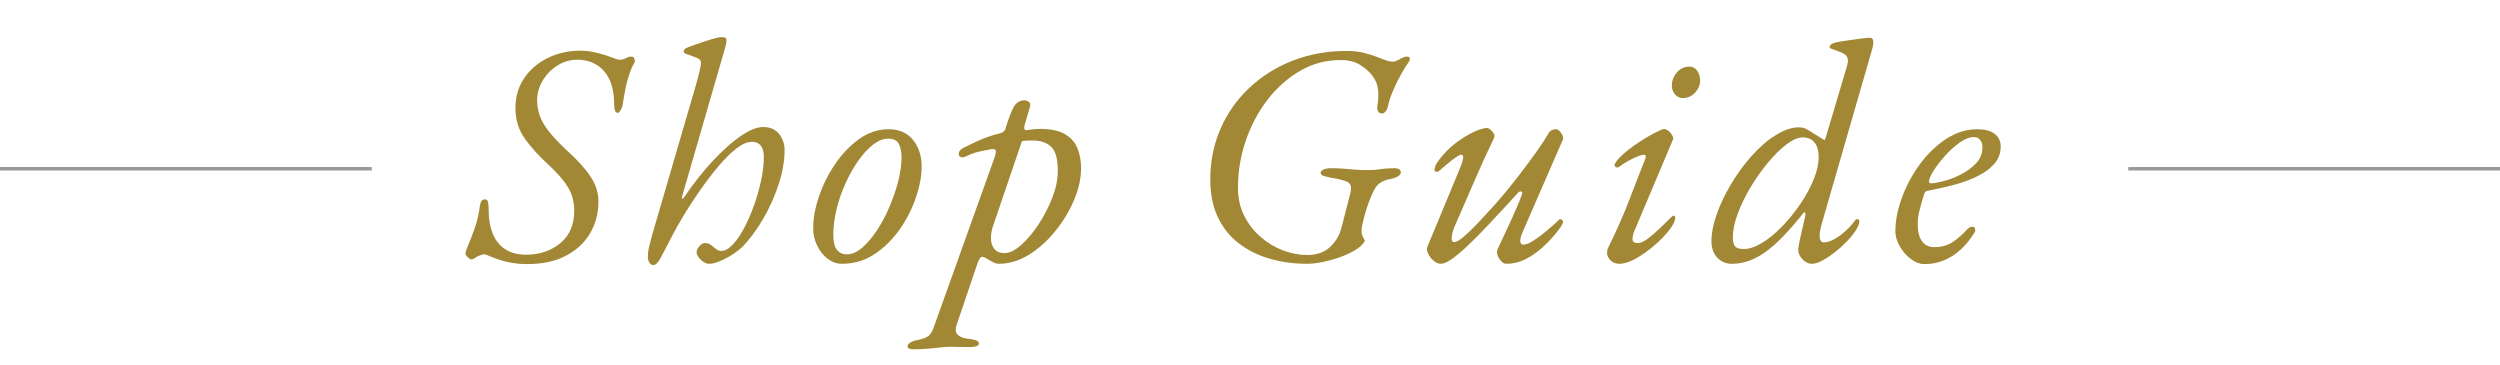 <?xml version="1.0" encoding="UTF-8"?><svg id="b" xmlns="http://www.w3.org/2000/svg" width="715.628" height="104.58" viewBox="0 0 715.628 104.58"><defs><style>.d{fill:none;stroke:#999;stroke-miterlimit:10;}.e{fill:#a28835;stroke-width:0px;}</style></defs><g id="c"><path class="e" d="m150.878,75.6c-1.5,0-3.03-.135-4.59-.404-1.561-.271-3.121-.706-4.68-1.306-.78-.299-1.426-.554-1.935-.765-.51-.21-.855-.315-1.035-.315-.301,0-.616.061-.945.181-.33.121-.646.24-.945.359-.36.241-.69.45-.99.631-.301.18-.571.27-.81.27-.241,0-.585-.194-1.035-.585-.45-.39-.675-.765-.675-1.125s.27-1.17.81-2.43c.54-1.261,1.155-2.865,1.845-4.815.689-1.949,1.184-4.095,1.485-6.435.18-1.2.66-1.801,1.44-1.801.479,0,.779.286.9.855.119.571.18,1.455.18,2.655,0,2.28.374,4.364,1.125,6.255.75,1.89,1.919,3.375,3.51,4.455,1.589,1.08,3.614,1.62,6.075,1.62,3.839,0,7.095-1.095,9.765-3.285,2.669-2.189,4.005-5.295,4.005-9.315,0-1.56-.225-2.999-.675-4.319-.45-1.319-1.215-2.685-2.295-4.096-1.08-1.409-2.581-3.015-4.5-4.814-2.581-2.34-4.786-4.771-6.615-7.29-1.831-2.521-2.745-5.49-2.745-8.91,0-3.18.824-5.999,2.475-8.46,1.649-2.46,3.899-4.395,6.75-5.805,2.849-1.409,6.044-2.115,9.585-2.115.959,0,1.98.105,3.06.314,1.08.211,2.129.466,3.15.766,1.2.359,2.205.706,3.015,1.035.81.33,1.425.494,1.845.494.659,0,1.229-.148,1.71-.449.239-.12.479-.226.72-.315.239-.09.509-.135.81-.135.479,0,.779.18.9.54.12.359.18.661.18.899,0,.061-.195.437-.585,1.125-.391.69-.841,1.86-1.35,3.511-.51,1.65-1.005,4.035-1.485,7.154-.121.9-.346,1.606-.675,2.115-.33.511-.585.765-.765.765-.42,0-.706-.225-.855-.675-.15-.45-.225-1.004-.225-1.665,0-4.199-.96-7.394-2.88-9.585-1.921-2.189-4.471-3.285-7.65-3.285-2.101,0-4.036.571-5.805,1.71-1.771,1.141-3.166,2.597-4.185,4.365-1.021,1.771-1.53,3.615-1.53,5.535,0,1.561.27,3.075.81,4.545.54,1.471,1.425,2.97,2.655,4.5,1.229,1.53,2.864,3.256,4.905,5.175,3.06,2.761,5.355,5.281,6.885,7.561,1.53,2.28,2.295,4.68,2.295,7.2,0,3.3-.781,6.3-2.34,9-1.561,2.699-3.856,4.859-6.885,6.479-3.03,1.62-6.766,2.43-11.205,2.43Z"/><path class="e" d="m186.968,75.87c-.301,0-.571-.121-.81-.36s-.42-.54-.54-.899c-.121-.36-.18-.721-.18-1.08,0-.9.104-1.8.315-2.7.209-.9.495-2.01.855-3.33l12.69-43.47c.299-1.02.599-2.145.9-3.375.299-1.229.45-2.145.45-2.745s-.375-1.049-1.125-1.351c-.751-.299-1.485-.569-2.205-.81-.42-.119-.796-.255-1.125-.405-.331-.148-.495-.345-.495-.585s.09-.464.27-.675c.18-.21.599-.435,1.26-.675.479-.18,1.155-.419,2.025-.72.869-.3,1.8-.615,2.79-.945.99-.329,1.89-.6,2.7-.811.81-.209,1.364-.314,1.665-.314s.63.031.99.09c.36.061.54.33.54.81s-.045.9-.135,1.261c-.09.359-.195.751-.315,1.17l-12.24,42.3c-.121.421-.105.63.045.63.149,0,.315-.119.495-.36,2.64-3.899,5.369-7.364,8.19-10.395,2.82-3.029,5.49-5.414,8.01-7.155,2.52-1.739,4.68-2.609,6.48-2.609,1.98,0,3.495.66,4.545,1.979,1.049,1.32,1.575,2.851,1.575,4.59,0,3.061-.556,6.301-1.665,9.721-1.111,3.42-2.565,6.69-4.365,9.81-1.8,3.12-3.75,5.791-5.85,8.01-.36.36-.9.826-1.62,1.396-.72.57-1.561,1.125-2.52,1.665-.96.54-1.935,1.004-2.925,1.395-.99.39-1.905.585-2.745.585-.421,0-.916-.18-1.485-.54-.571-.359-1.05-.81-1.44-1.35-.391-.54-.585-1.02-.585-1.44,0-.299.12-.659.36-1.08.239-.419.54-.778.9-1.08.36-.299.72-.449,1.08-.449.54,0,1.004.105,1.395.314.39.211.734.466,1.035.766.36.301.72.57,1.08.81.36.24.779.36,1.26.36,1.02,0,2.1-.6,3.24-1.801,1.139-1.199,2.234-2.789,3.285-4.77,1.049-1.98,1.994-4.154,2.835-6.525.839-2.369,1.514-4.754,2.025-7.154.509-2.399.765-4.62.765-6.66,0-1.38-.286-2.444-.855-3.195-.571-.749-1.426-1.125-2.565-1.125-1.32,0-2.805.646-4.455,1.936-1.651,1.291-3.361,2.985-5.13,5.085-1.771,2.101-3.496,4.351-5.175,6.75-1.681,2.4-3.21,4.74-4.59,7.02-1.381,2.281-2.491,4.23-3.33,5.851-1.5,2.88-2.625,5.039-3.375,6.479-.751,1.44-1.485,2.16-2.205,2.16Z"/><path class="e" d="m240.967,75.51c-1.44,0-2.79-.48-4.05-1.439-1.26-.959-2.266-2.22-3.015-3.78-.75-1.56-1.125-3.209-1.125-4.95,0-2.819.554-5.864,1.665-9.135,1.11-3.27,2.655-6.359,4.635-9.271,1.98-2.909,4.275-5.294,6.885-7.154,2.61-1.859,5.414-2.79,8.415-2.79s5.324,1.021,6.975,3.06c1.649,2.041,2.475,4.561,2.475,7.561,0,2.699-.54,5.655-1.62,8.864-1.08,3.211-2.625,6.256-4.635,9.136-2.011,2.88-4.41,5.251-7.2,7.109-2.79,1.859-5.926,2.79-9.405,2.79Zm1.44-2.7c1.44,0,2.894-.63,4.365-1.89,1.47-1.26,2.88-2.909,4.23-4.95,1.35-2.039,2.55-4.289,3.6-6.75,1.049-2.459,1.89-4.919,2.52-7.38.63-2.459.945-4.709.945-6.75,0-1.56-.256-2.849-.765-3.87-.511-1.02-1.545-1.529-3.105-1.529-1.381,0-2.806.57-4.275,1.71-1.471,1.14-2.88,2.67-4.23,4.59-1.35,1.921-2.565,4.065-3.645,6.435-1.08,2.371-1.935,4.831-2.565,7.38-.63,2.551-.945,5.026-.945,7.426,0,1.979.345,3.405,1.035,4.274.689.87,1.634,1.305,2.835,1.305Z"/><path class="e" d="m261.217,99.99c-.3,0-.615-.061-.945-.181-.329-.12-.495-.33-.495-.63,0-.48.315-.886.945-1.215.63-.33,1.215-.525,1.755-.585,1.26-.24,2.25-.571,2.97-.99.72-.42,1.291-1.2,1.71-2.34l17.37-48.51c.299-.84.479-1.47.54-1.89.059-.42-.031-.705-.27-.855-.241-.149-.661-.164-1.26-.045-1.44.24-2.686.495-3.735.765-1.051.271-2.205.706-3.465,1.306-.481.24-.916.285-1.305.135-.391-.149-.585-.405-.585-.765,0-.479.135-.869.405-1.171.27-.299.585-.539.945-.72.959-.479,2.34-1.139,4.14-1.979,1.8-.84,3.9-1.56,6.3-2.16.419-.12.765-.284,1.035-.495.27-.21.464-.524.585-.945.84-2.819,1.62-4.859,2.34-6.12.72-1.26,1.739-1.89,3.06-1.89.479,0,.9.15,1.26.45.36.301.479.72.36,1.26l-1.53,5.22c-.18.601-.211,1.035-.09,1.306.119.27.299.375.54.314.779-.119,1.485-.209,2.115-.27.63-.06,1.245-.09,1.845-.09,3,0,5.355.494,7.065,1.484s2.91,2.34,3.6,4.05c.689,1.71,1.035,3.616,1.035,5.716,0,2.88-.661,5.895-1.98,9.045-1.32,3.149-3.105,6.12-5.355,8.91-2.25,2.789-4.77,5.055-7.56,6.795-2.79,1.739-5.686,2.609-8.685,2.609-.54,0-1.14-.18-1.8-.54-.661-.359-1.291-.72-1.89-1.08-.54-.359-.976-.464-1.305-.314-.331.15-.706.794-1.125,1.935l-5.94,17.55c-.421,1.261-.286,2.205.405,2.835.689.631,1.785,1.005,3.285,1.125.599.06,1.199.181,1.8.36.599.18.9.509.9.99,0,.36-.27.614-.81.765-.54.149-1.14.226-1.8.226-.9,0-1.831-.016-2.79-.045-.96-.031-1.845-.046-2.655-.046s-1.485.03-2.025.091c-1.499.18-2.954.329-4.365.449-1.409.12-2.925.181-4.545.181Zm26.37-27.54c1.379,0,2.939-.766,4.68-2.295,1.74-1.53,3.405-3.495,4.995-5.896,1.589-2.398,2.91-4.95,3.96-7.649,1.049-2.7,1.575-5.25,1.575-7.65,0-3.359-.601-5.639-1.8-6.84-1.201-1.199-2.88-1.83-5.04-1.89h-1.62c-.54,0-1.141.06-1.8.18l-8.28,24.3c-.36,1.08-.556,2.086-.585,3.015-.031.932.074,1.726.315,2.386.299.78.734,1.365,1.305,1.755.57.391,1.334.585,2.295.585Z"/><path class="e" d="m374.165,75.51c-3.84,0-7.439-.495-10.799-1.484-3.361-.99-6.316-2.476-8.865-4.455-2.551-1.98-4.531-4.484-5.94-7.516-1.41-3.028-2.115-6.584-2.115-10.665,0-5.22.975-10.064,2.925-14.534,1.949-4.47,4.694-8.37,8.236-11.7,3.539-3.33,7.679-5.925,12.42-7.785,4.738-1.859,9.869-2.79,15.389-2.79,1.92,0,3.586.18,4.996.54,1.408.36,2.654.751,3.734,1.17.9.36,1.725.675,2.475.945.75.27,1.486.404,2.205.404.301,0,.631-.09.99-.27.36-.18.721-.36,1.08-.54.3-.18.6-.329.9-.45.299-.119.6-.18.9-.18.539,0,.824.18.854.54.029.359-.045.661-.226.899-.66.9-1.41,2.102-2.25,3.601-.84,1.5-1.605,3.06-2.295,4.68s-1.186,3.12-1.484,4.5c-.121.601-.346,1.096-.676,1.485-.33.391-.645.585-.944.585-1.201,0-1.651-.869-1.351-2.61.24-1.38.285-2.79.136-4.229-.151-1.44-.706-2.79-1.665-4.051-.781-1.02-1.906-2.009-3.375-2.97-1.471-.959-3.375-1.439-5.715-1.439-4.141,0-7.996,1.034-11.565,3.104-3.57,2.07-6.69,4.846-9.36,8.325-2.67,3.48-4.74,7.396-6.209,11.745-1.471,4.351-2.205,8.806-2.205,13.365,0,3,.599,5.685,1.8,8.055,1.2,2.371,2.775,4.396,4.725,6.075,1.949,1.68,4.079,2.956,6.39,3.824,2.31.871,4.604,1.306,6.885,1.306,2.76,0,4.951-.766,6.57-2.295,1.621-1.53,2.7-3.345,3.24-5.445l2.52-9.81c.301-1.14.315-1.98.045-2.521-.27-.54-.824-.93-1.664-1.17-.781-.239-1.53-.435-2.25-.585-.721-.149-1.32-.255-1.801-.315-.6-.119-1.215-.27-1.844-.449-.631-.181-.945-.479-.945-.9s.283-.75.854-.99c.569-.239,1.245-.359,2.024-.359,1.381,0,2.611.045,3.691.135,1.079.09,2.145.18,3.194.27,1.049.09,2.265.136,3.646.136,1.498,0,2.773-.091,3.824-.271,1.049-.18,2.324-.27,3.825-.27,1.261,0,1.89.42,1.89,1.26,0,.301-.24.63-.72.99-.481.359-1.2.63-2.159.81-1.321.24-2.371.646-3.15,1.215-.781.571-1.44,1.456-1.98,2.655-.54,1.141-1.066,2.475-1.574,4.005-.512,1.53-.916,2.94-1.216,4.23-.301,1.29-.45,2.175-.45,2.654,0,.54.074,1.021.226,1.44.149.42.405.899.765,1.439-.359.842-1.156,1.665-2.385,2.476-1.23.81-2.7,1.53-4.41,2.16s-3.436,1.125-5.175,1.484c-1.741.36-3.271.54-4.591.54Z"/><path class="e" d="m412.415,75.51c-.66,0-1.336-.285-2.025-.854s-1.215-1.245-1.574-2.025c-.36-.779-.45-1.409-.27-1.89l9.449-22.771c.42-1.02.689-1.89.811-2.609.119-.721-.061-1.08-.541-1.08-.301,0-.795.24-1.484.72-.69.48-1.471,1.08-2.34,1.8-.871.72-1.756,1.471-2.655,2.25-.12.121-.346.15-.675.09-.33-.059-.495-.18-.495-.359,0-.239.06-.585.181-1.035.119-.45.418-1.004.899-1.665,1.499-2.039,3.164-3.749,4.995-5.13,1.83-1.38,3.568-2.444,5.22-3.195,1.649-.749,2.894-1.125,3.735-1.125.299,0,.645.166,1.035.495.389.33.704.72.945,1.17.238.45.238.886,0,1.305-1.98,4.081-3.871,8.222-5.671,12.42-1.8,4.201-3.6,8.341-5.399,12.421-.541,1.2-.871,2.31-.99,3.329-.121,1.021.119,1.53.72,1.53s1.499-.509,2.7-1.53c1.199-1.02,2.564-2.34,4.095-3.96,1.53-1.619,3.135-3.359,4.815-5.22,2.279-2.579,4.484-5.249,6.615-8.01,2.129-2.759,3.974-5.25,5.535-7.47,1.559-2.22,2.578-3.78,3.06-4.681.3-.599.659-.989,1.079-1.17.42-.18.811-.27,1.171-.27s.72.18,1.079.54c.361.359.645.78.855,1.26.21.48.225.9.045,1.26l-11.52,26.46c-.48,1.141-.69,2.011-.631,2.61.06.601.361.899.9.899.779,0,1.801-.419,3.061-1.26,1.26-.839,2.549-1.813,3.869-2.925,1.32-1.109,2.431-2.115,3.33-3.015.06-.06.149-.09.271-.09.181,0,.36.075.54.225.18.15.27.346.27.585,0,.121-.03.24-.09.36-.061.12-.135.27-.225.449-.09.181-.211.392-.359.631-.151.24-.331.494-.541.765-.211.27-.465.585-.765.945-1.141,1.439-2.461,2.835-3.96,4.185-1.5,1.35-3.105,2.461-4.814,3.33-1.711.869-3.525,1.305-5.445,1.305-.781,0-1.485-.51-2.115-1.529s-.766-1.92-.405-2.7c.84-1.8,1.739-3.72,2.7-5.761.959-2.039,1.814-3.929,2.564-5.67.75-1.739,1.274-3.028,1.576-3.869.299-.721.27-1.11-.091-1.171-.36-.059-.69.091-.989.45-3.121,3.42-5.881,6.405-8.281,8.955-2.4,2.551-4.485,4.65-6.254,6.3-1.771,1.651-3.271,2.896-4.5,3.735-1.23.84-2.236,1.26-3.016,1.26Z"/><path class="e" d="m463.534,75.51c-1.021,0-1.86-.33-2.52-.99-.661-.659-.99-1.35-.99-2.069,0-.239.014-.479.045-.72.029-.239.104-.48.225-.721,2.46-4.979,4.529-9.675,6.211-14.085,1.678-4.41,3.179-8.265,4.5-11.564.238-.721.09-1.08-.451-1.08-.301,0-.885.166-1.754.495-.871.33-1.787.765-2.746,1.305-.96.54-1.799,1.08-2.52,1.62-.301.24-.601.301-.9.18-.301-.119-.449-.329-.449-.63s.225-.734.675-1.305,1.08-1.215,1.89-1.936c.811-.72,1.785-1.484,2.926-2.295,1.139-.81,2.385-1.62,3.734-2.43,1.35-.811,2.774-1.544,4.275-2.205.539-.239,1.08-.18,1.619.18.541.36.975.811,1.306,1.351.329.54.435.96.315,1.26l-10.98,26.01c-.24.481-.405.945-.495,1.396-.09.449-.135.854-.135,1.215,0,.42.165.706.495.854.328.15.644.226.945.226.839,0,1.799-.405,2.879-1.215,1.08-.811,2.234-1.801,3.465-2.971,1.229-1.17,2.415-2.324,3.556-3.465.12-.119.239-.18.36-.18.119,0,.238.045.359.135.119.09.18.195.18.315,0,.96-.57,2.175-1.709,3.645-1.141,1.471-2.565,2.94-4.275,4.41-1.71,1.471-3.465,2.716-5.266,3.735-1.799,1.02-3.391,1.529-4.77,1.529Zm18.18-47.43c-.899,0-1.65-.36-2.25-1.08s-.899-1.53-.899-2.43c0-1.44.479-2.715,1.44-3.825.959-1.109,2.159-1.665,3.6-1.665.959,0,1.71.405,2.25,1.215.539.811.81,1.696.81,2.655,0,1.32-.481,2.506-1.44,3.555-.96,1.051-2.13,1.575-3.51,1.575Z"/><path class="e" d="m495.753,75.51c-1.74,0-3.149-.601-4.229-1.8-1.079-1.199-1.62-2.759-1.62-4.68,0-2.28.495-4.829,1.485-7.65.989-2.819,2.34-5.67,4.05-8.55s3.645-5.549,5.805-8.01c2.34-2.64,4.71-4.694,7.11-6.165,2.399-1.47,4.56-2.205,6.479-2.205.779,0,1.41.105,1.891.314.479.211,1.56.855,3.24,1.936,1.26.78,1.965,1.215,2.115,1.305.148.09.164.135.045.135.18,0,.328-.209.449-.63l6.03-20.25c.12-.359.194-.644.226-.854.029-.21.059-.36.09-.45.029-.09.045-.18.045-.271v-.225c0-.659-.18-1.184-.54-1.575-.36-.39-1.021-.765-1.979-1.125-1.321-.479-2.102-.765-2.341-.854-.24-.09-.36-.226-.36-.405,0-.419.24-.75.721-.99.479-.239,1.26-.45,2.34-.63.9-.119,1.814-.255,2.745-.405.929-.148,1.784-.27,2.565-.359.778-.09,1.439-.165,1.979-.226.54-.059.899-.09,1.08-.09.72,0,1.079.421,1.079,1.26,0,.302-.03.616-.09.945-.061.331-.15.706-.27,1.125l-14.58,50.49c-.121.48-.225.945-.314,1.395-.09.45-.135.916-.135,1.396,0,1.32.418,1.979,1.26,1.979.779,0,1.709-.284,2.789-.854,1.08-.569,2.16-1.335,3.24-2.295,1.08-.959,2.01-1.98,2.791-3.061.119-.18.238-.299.359-.359.119-.06.238-.09.359-.09.48,0,.66.24.541.72,0,.661-.331,1.5-.99,2.52-.661,1.021-1.53,2.086-2.61,3.195-1.08,1.111-2.235,2.146-3.465,3.104-1.23.961-2.416,1.741-3.556,2.341-1.14.599-2.1.899-2.879.899-.662,0-1.291-.195-1.891-.585-.6-.391-1.096-.899-1.484-1.53-.392-.63-.586-1.273-.586-1.935,0-.3.12-1.08.36-2.34.12-.659.3-1.485.54-2.476.239-.989.465-1.948.676-2.88.209-.929.359-1.604.449-2.024.09-.419.074-.36-.045.18.119-.479.104-.824-.045-1.035-.15-.209-.314-.164-.495.135-4.14,5.221-7.771,8.941-10.89,11.16-3.121,2.22-6.301,3.33-9.541,3.33Zm3.33-4.229c1.621,0,3.39-.585,5.311-1.755,1.92-1.17,3.825-2.729,5.715-4.681,1.891-1.949,3.63-4.095,5.221-6.435,1.588-2.34,2.864-4.68,3.824-7.021.959-2.34,1.44-4.5,1.44-6.479,0-1.739-.392-3.105-1.17-4.095-.78-.99-1.89-1.485-3.33-1.485-1.381,0-2.94.661-4.681,1.979-1.74,1.321-3.51,3.061-5.31,5.221s-3.465,4.516-4.995,7.064c-1.529,2.551-2.76,5.085-3.689,7.605-.932,2.52-1.396,4.74-1.396,6.66,0,1.32.226,2.22.675,2.699.45.481,1.245.721,2.385.721Z"/><path class="e" d="m550.832,75.6c-1.26,0-2.535-.48-3.825-1.439-1.291-.959-2.355-2.174-3.194-3.646-.841-1.469-1.261-2.894-1.261-4.274,0-3,.615-6.194,1.846-9.585,1.229-3.39,2.925-6.57,5.085-9.54,2.16-2.971,4.664-5.4,7.516-7.29,2.848-1.891,5.863-2.835,9.045-2.835,2.1,0,3.734.436,4.904,1.305,1.17.87,1.756,2.086,1.756,3.646,0,1.86-.586,3.48-1.756,4.859-1.17,1.381-2.744,2.565-4.725,3.556-1.98.989-4.186,1.815-6.615,2.475-2.43.661-4.904,1.23-7.426,1.71-.359.061-.645.135-.854.225-.211.091-.377.315-.496.676-.42,1.32-.84,2.76-1.26,4.319-.42,1.562-.63,3.03-.63,4.41,0,2.101.405,3.721,1.216,4.86.809,1.141,1.994,1.71,3.555,1.71,2.16,0,3.988-.54,5.49-1.62,1.498-1.08,2.729-2.16,3.689-3.24.6-.659,1.139-.99,1.619-.99.6,0,.9.302.9.9v.315c0,.15-.061.285-.18.404-1.201,1.98-2.551,3.646-4.051,4.995-1.5,1.351-3.104,2.371-4.814,3.061-1.709.688-3.555,1.034-5.535,1.034Zm1.98-23.13c.66,0,1.785-.193,3.375-.585,1.59-.39,3.254-1.02,4.994-1.89,1.74-.869,3.225-1.949,4.455-3.24,1.23-1.289,1.846-2.835,1.846-4.635,0-.779-.211-1.454-.631-2.025-.42-.569-1.02-.854-1.799-.854-1.26,0-2.625.525-4.096,1.575s-2.865,2.31-4.184,3.779c-1.322,1.472-2.416,2.896-3.285,4.275-.871,1.381-1.307,2.4-1.307,3.06,0,.36.211.54.631.54Z"/><line class="d" x1="106.413" y1="48.311" y2="48.311"/><line class="d" x1="715.628" y1="48.311" x2="609.215" y2="48.311"/></g></svg>